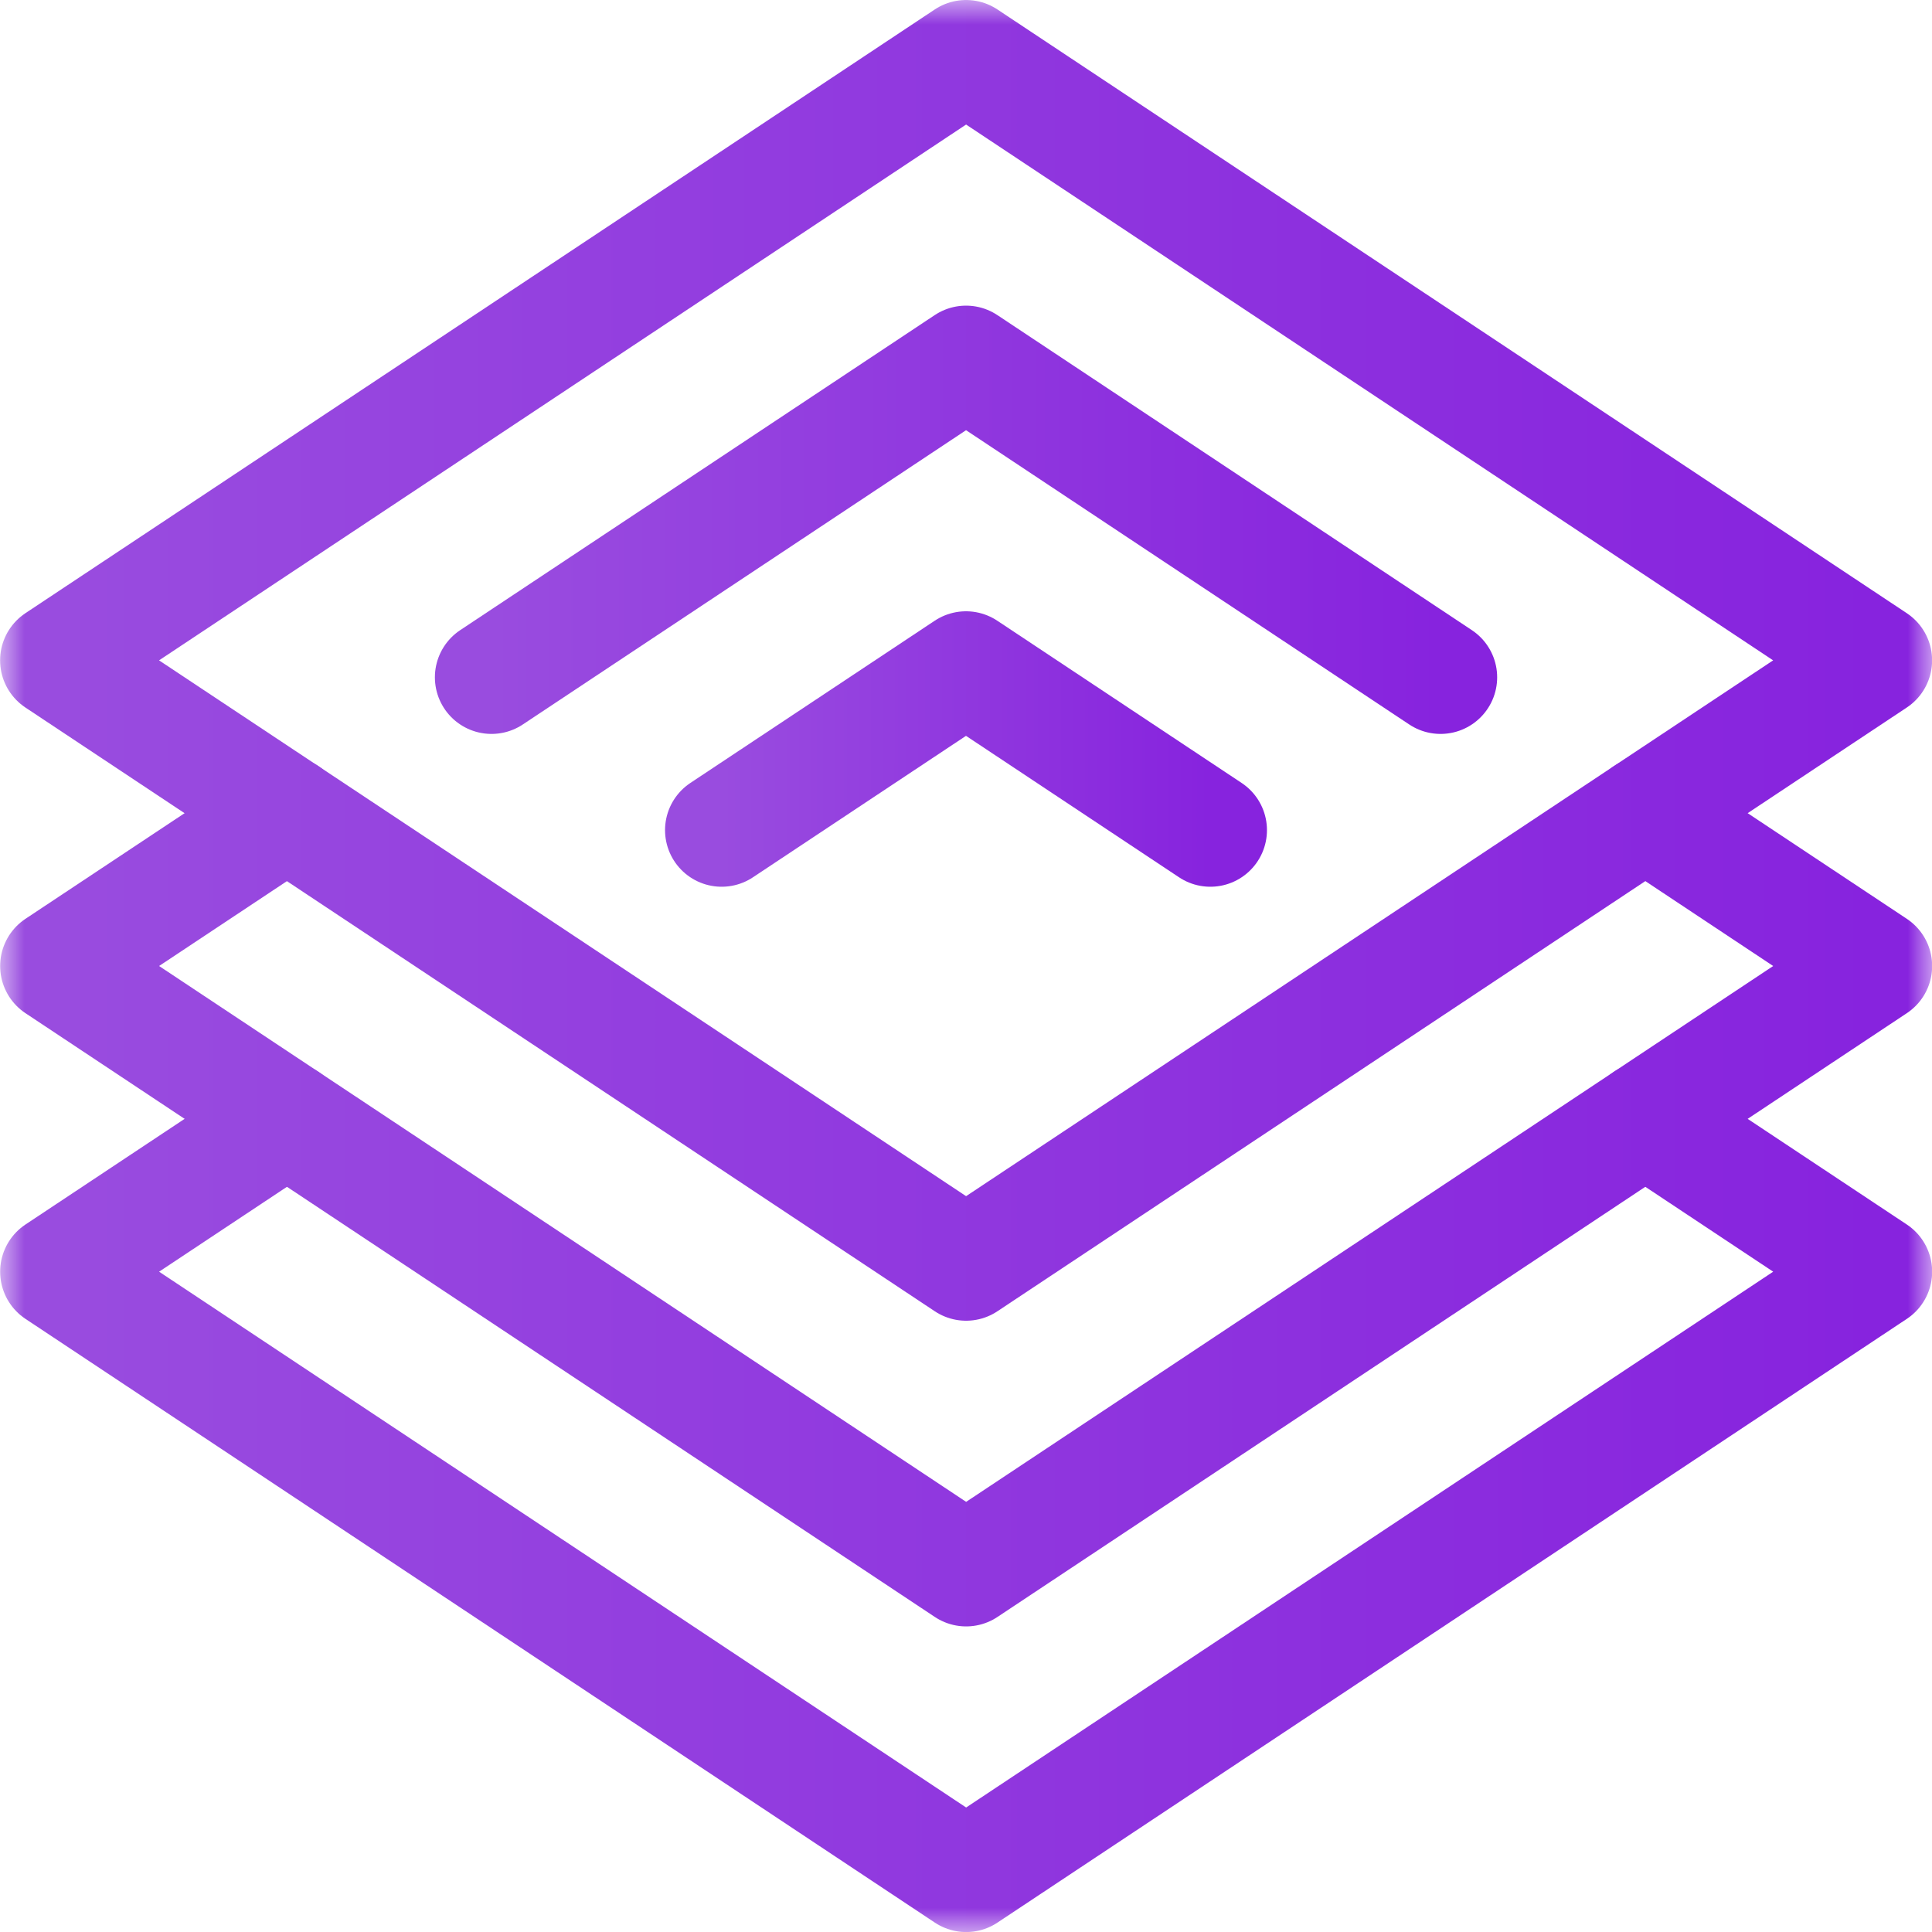 <svg xmlns="http://www.w3.org/2000/svg" width="40" height="40" viewBox="0 0 40 40" fill="none"><g clip-path="url(#clip0_2038_939)"><mask id="mask0_2038_939" style="mask-type:luminance" maskUnits="userSpaceOnUse" x="0" y="0" width="41" height="41"><path d="M0.002 0H40.002V40.001H0.002V0Z" fill="white"></path></mask><g mask="url(#mask0_2038_939)"><path d="M38.83 13.672L20.002 26.172L1.174 13.672L20.002 1.172L38.83 13.672Z" stroke="url(#paint0_linear_2038_939)" stroke-width="2.344" stroke-miterlimit="10" stroke-linecap="round" stroke-linejoin="round"></path></g><path d="M29.825 14.023L20.001 7.5L10.176 14.023" stroke="url(#paint1_linear_2038_939)" stroke-width="2.344" stroke-miterlimit="10" stroke-linecap="round" stroke-linejoin="round"></path><mask id="mask1_2038_939" style="mask-type:luminance" maskUnits="userSpaceOnUse" x="0" y="0" width="41" height="41"><path d="M0.002 0H40.002V40.001H0.002V0Z" fill="white"></path></mask><g mask="url(#mask1_2038_939)"><path d="M5.941 16.836L1.175 20L20.003 32.501L38.831 20L34.065 16.836" stroke="url(#paint2_linear_2038_939)" stroke-width="2.344" stroke-miterlimit="10" stroke-linecap="round" stroke-linejoin="round"></path></g><path d="M25.059 17.187L20 13.828L14.941 17.187" stroke="url(#paint3_linear_2038_939)" stroke-width="2.344" stroke-miterlimit="10" stroke-linecap="round" stroke-linejoin="round"></path><mask id="mask2_2038_939" style="mask-type:luminance" maskUnits="userSpaceOnUse" x="0" y="0" width="41" height="41"><path d="M0.002 0H40.002V40.001H0.002V0Z" fill="white"></path></mask><g mask="url(#mask2_2038_939)"><path d="M5.941 23.165L1.175 26.329L20.003 38.829L38.831 26.329L34.065 23.165" stroke="url(#paint4_linear_2038_939)" stroke-width="2.344" stroke-miterlimit="10" stroke-linecap="round" stroke-linejoin="round"></path></g></g><defs><linearGradient id="paint0_linear_2038_939" x1="1.174" y1="13.672" x2="38.83" y2="13.672" gradientUnits="userSpaceOnUse"><stop stop-color="#994CDF"></stop><stop offset="1" stop-color="#8723DE"></stop></linearGradient><linearGradient id="paint1_linear_2038_939" x1="10.176" y1="10.762" x2="29.825" y2="10.762" gradientUnits="userSpaceOnUse"><stop stop-color="#994CDF"></stop><stop offset="1" stop-color="#8723DE"></stop></linearGradient><linearGradient id="paint2_linear_2038_939" x1="1.175" y1="24.669" x2="38.831" y2="24.669" gradientUnits="userSpaceOnUse"><stop stop-color="#994CDF"></stop><stop offset="1" stop-color="#8723DE"></stop></linearGradient><linearGradient id="paint3_linear_2038_939" x1="14.941" y1="15.508" x2="25.059" y2="15.508" gradientUnits="userSpaceOnUse"><stop stop-color="#994CDF"></stop><stop offset="1" stop-color="#8723DE"></stop></linearGradient><linearGradient id="paint4_linear_2038_939" x1="1.175" y1="30.997" x2="38.831" y2="30.997" gradientUnits="userSpaceOnUse"><stop stop-color="#994CDF"></stop><stop offset="1" stop-color="#8723DE"></stop></linearGradient><clipPath id="clip0_2038_939"><rect width="40" height="40" fill="white"></rect></clipPath></defs></svg>
